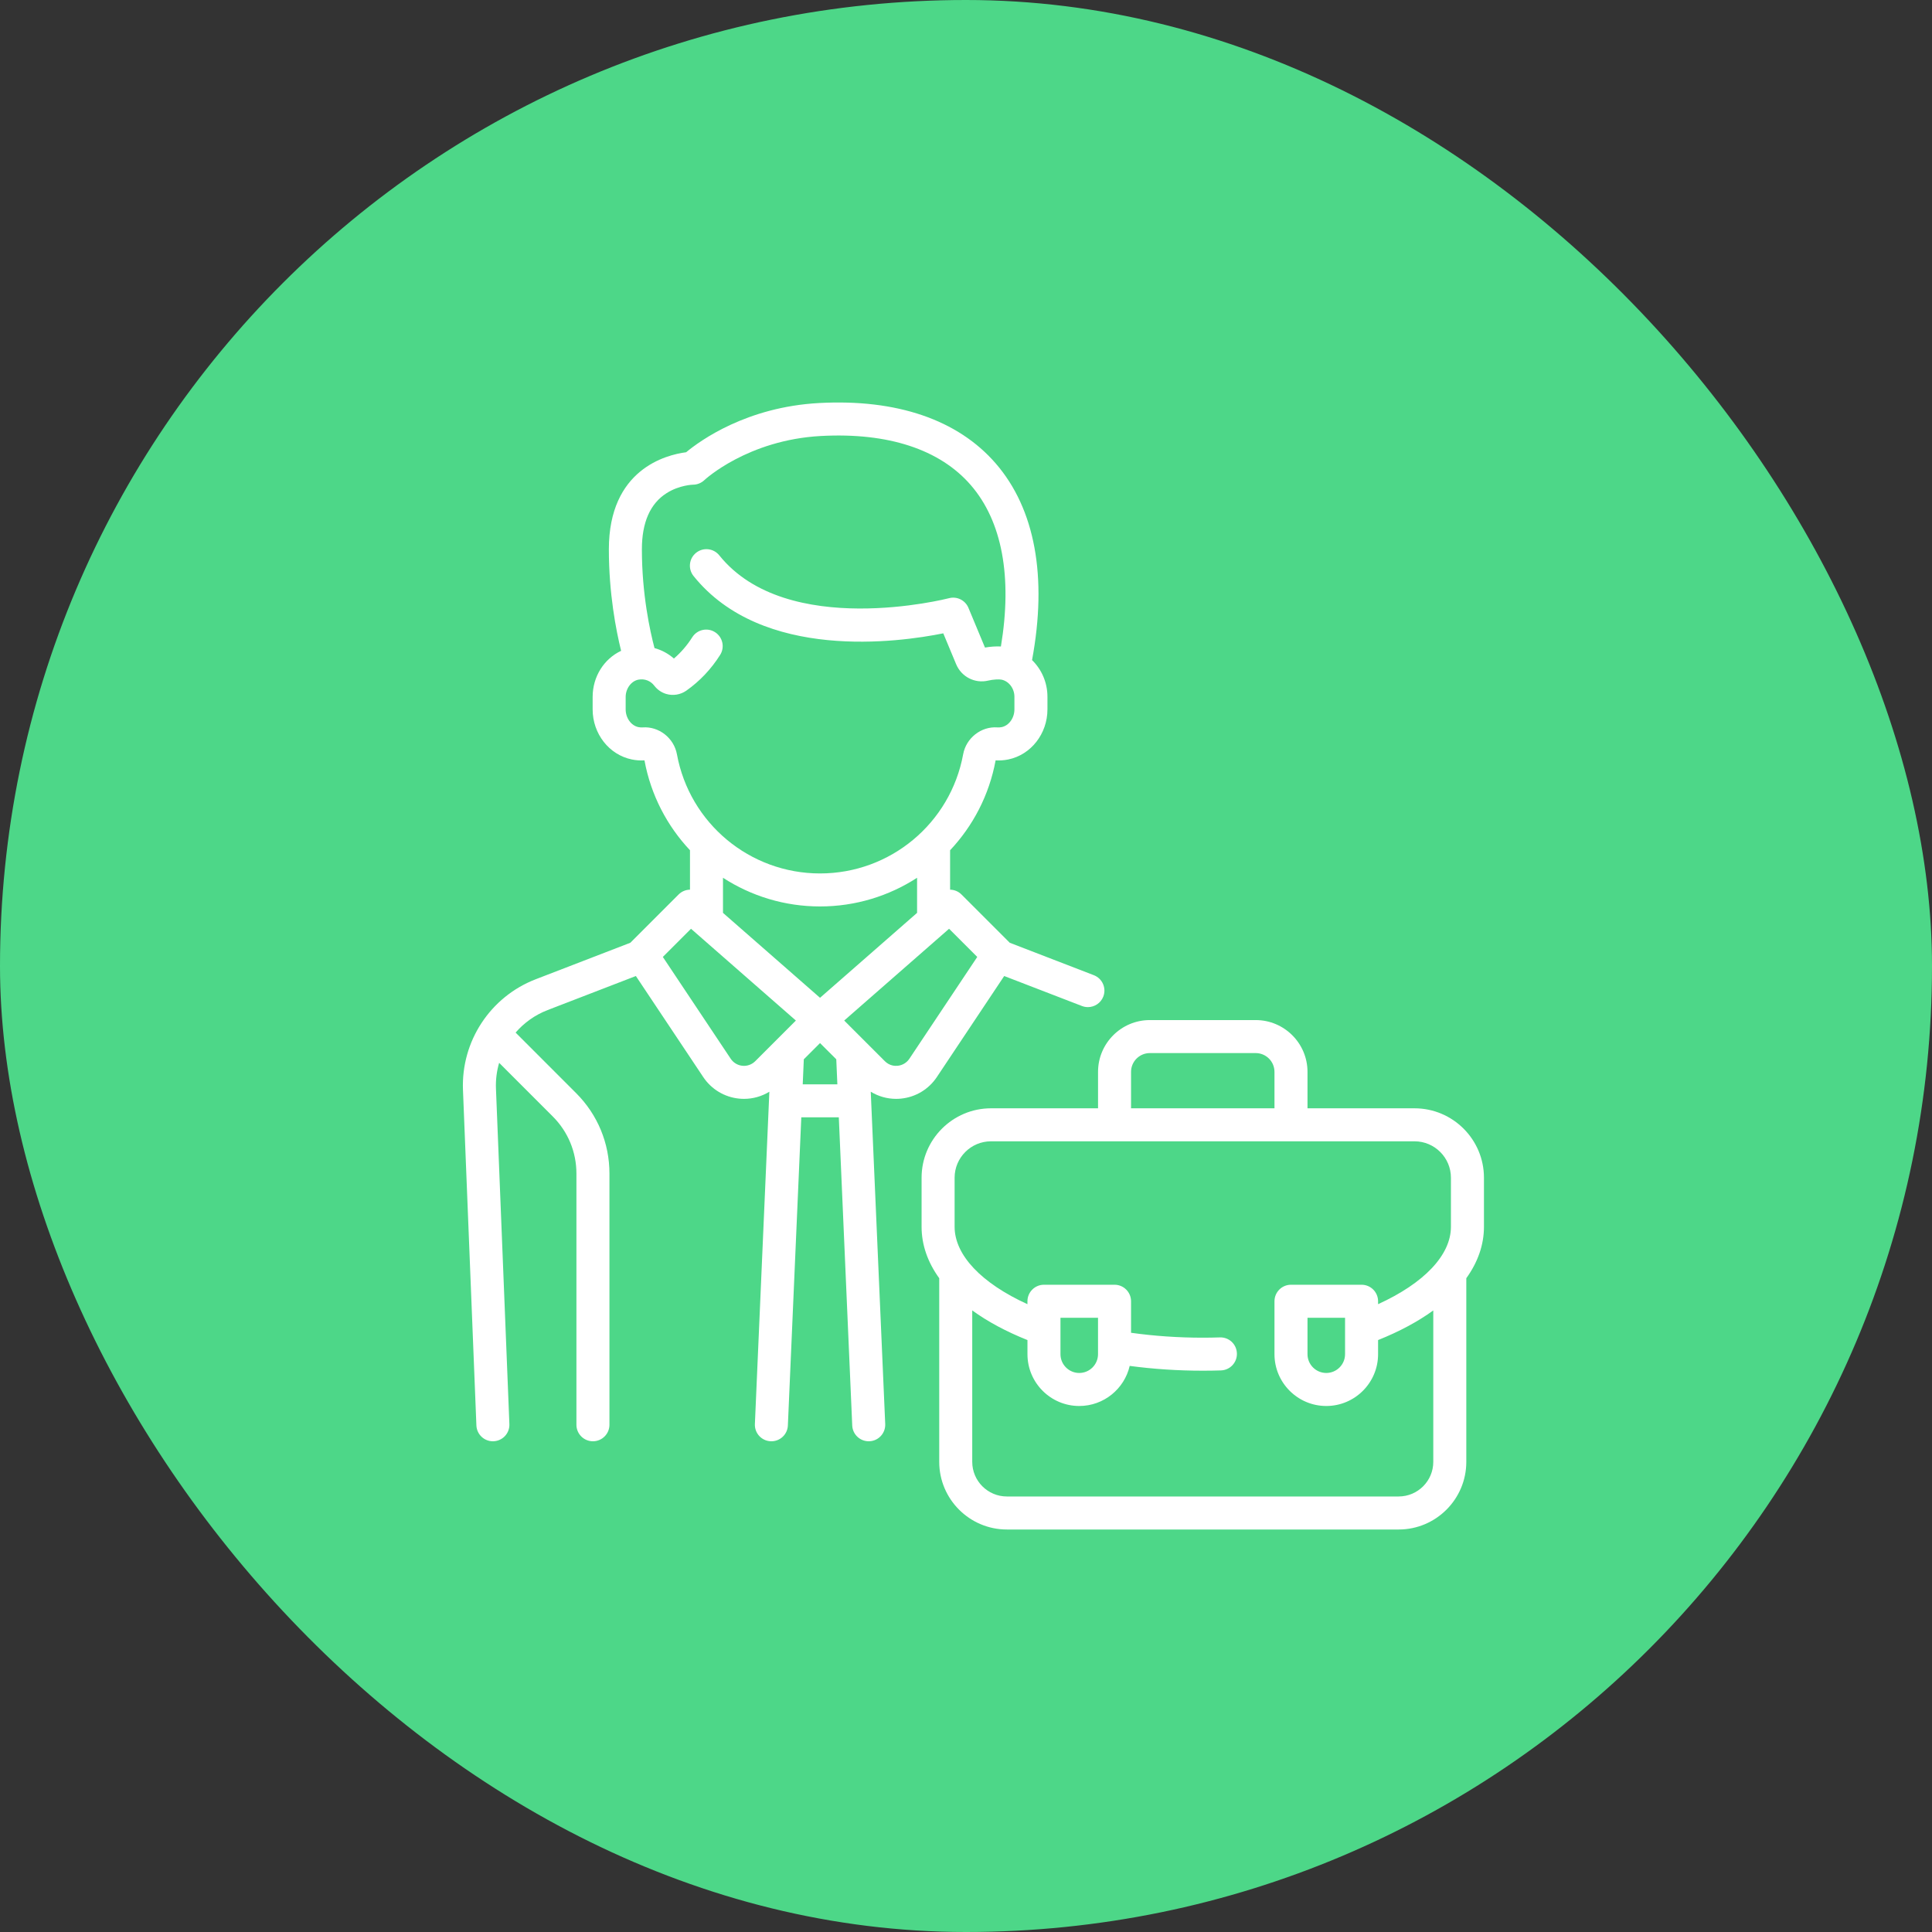 <svg width="96" height="96" viewBox="0 0 96 96" fill="none" xmlns="http://www.w3.org/2000/svg">
<rect x="0" y="0" width="96" height="96" fill="#333333" stroke="none"/>
<rect width="96" height="96" rx="48" fill="#4DD788"/>
<path d="M54.353 48.457L50.174 46.845L47.776 44.447C47.62 44.291 47.416 44.211 47.21 44.208V42.248C48.345 41.042 49.152 39.511 49.471 37.785C49.471 37.784 49.472 37.783 49.473 37.783C49.682 37.795 49.893 37.78 50.101 37.737C51.228 37.506 52.047 36.46 52.047 35.249V34.621C52.047 33.911 51.755 33.26 51.282 32.799C52.051 28.657 51.43 25.283 49.478 23.029C47.596 20.856 44.562 19.818 40.703 20.026C37.109 20.22 34.801 21.885 34.093 22.472C33.097 22.601 30.254 23.319 30.254 27.294C30.254 29.494 30.612 31.325 30.863 32.339C30.017 32.735 29.448 33.617 29.448 34.63V35.249C29.448 36.46 30.266 37.506 31.394 37.737C31.602 37.78 31.813 37.795 32.022 37.783C32.023 37.783 32.023 37.784 32.024 37.785C32.343 39.511 33.15 41.042 34.285 42.248V44.207C34.079 44.211 33.875 44.291 33.719 44.447L31.321 46.845L26.621 48.658C24.361 49.53 22.908 51.742 23.005 54.162L23.672 70.829C23.69 71.27 24.053 71.616 24.491 71.616C24.502 71.616 24.514 71.616 24.525 71.615C24.977 71.597 25.33 71.216 25.311 70.763L24.644 54.097C24.626 53.654 24.682 53.221 24.802 52.811L27.466 55.476C28.225 56.234 28.642 57.243 28.642 58.315V70.796C28.642 71.249 29.01 71.616 29.463 71.616C29.916 71.616 30.283 71.249 30.283 70.796V58.315C30.283 56.804 29.695 55.384 28.626 54.316L25.62 51.309C26.041 50.822 26.582 50.432 27.212 50.189L31.596 48.498L34.944 53.519C35.35 54.127 36 54.518 36.728 54.59C36.809 54.598 36.89 54.602 36.971 54.602C37.418 54.602 37.851 54.477 38.229 54.247L37.51 70.76C37.49 71.213 37.841 71.596 38.294 71.615C38.306 71.616 38.318 71.616 38.33 71.616C38.767 71.616 39.13 71.272 39.149 70.832L39.816 55.52H41.68L42.347 70.832C42.366 71.272 42.729 71.616 43.166 71.616C43.178 71.616 43.19 71.616 43.202 71.615C43.654 71.596 44.005 71.213 43.986 70.76L43.267 54.247C43.645 54.477 44.078 54.602 44.525 54.602C44.605 54.602 44.686 54.598 44.767 54.59C45.495 54.518 46.145 54.128 46.551 53.519L49.898 48.498L53.762 49.988C53.859 50.025 53.959 50.043 54.057 50.043C54.386 50.043 54.697 49.843 54.823 49.518C54.986 49.095 54.775 48.62 54.353 48.457ZM33.636 37.478C33.487 36.671 32.74 36.086 31.935 36.144C31.866 36.149 31.794 36.144 31.723 36.13C31.361 36.056 31.089 35.677 31.089 35.249V34.63C31.089 34.211 31.371 33.833 31.731 33.77C32.034 33.717 32.324 33.828 32.508 34.068C32.661 34.267 32.865 34.41 33.098 34.48C33.438 34.583 33.814 34.522 34.103 34.318C34.77 33.848 35.335 33.251 35.782 32.544C36.025 32.161 35.911 31.655 35.529 31.412C35.146 31.169 34.639 31.283 34.397 31.666C34.142 32.069 33.836 32.423 33.486 32.722C33.207 32.476 32.877 32.3 32.522 32.203C32.303 31.376 31.895 29.538 31.895 27.294C31.895 25.958 32.309 25.018 33.126 24.502C33.762 24.099 34.433 24.084 34.433 24.084C34.643 24.084 34.847 24.001 34.999 23.857C35.02 23.837 37.148 21.861 40.792 21.664C44.125 21.484 46.7 22.328 48.237 24.103C49.795 25.902 50.308 28.665 49.735 32.123C49.488 32.111 49.215 32.129 48.943 32.177L48.121 30.203C47.964 29.825 47.551 29.62 47.156 29.724C47.075 29.745 39.102 31.78 35.741 27.595C35.457 27.241 34.941 27.185 34.587 27.469C34.234 27.753 34.178 28.269 34.462 28.622C37.872 32.868 44.662 31.916 46.871 31.47L47.51 33.004C47.772 33.632 48.44 33.974 49.099 33.819C49.358 33.758 49.639 33.747 49.762 33.771C50.129 33.844 50.406 34.209 50.406 34.62V35.249C50.406 35.677 50.133 36.056 49.772 36.13C49.7 36.144 49.629 36.149 49.56 36.144C48.755 36.085 48.007 36.671 47.859 37.478C47.229 40.91 44.238 43.401 40.747 43.401C37.257 43.401 34.266 40.91 33.636 37.478ZM37.528 52.729C37.359 52.898 37.126 52.981 36.889 52.958C36.653 52.934 36.441 52.807 36.309 52.609L32.936 47.55L34.336 46.15L39.547 50.71L37.528 52.729ZM39.887 53.88L39.941 52.636L40.747 51.83L41.554 52.636L41.608 53.88H39.887ZM40.747 49.58L35.925 45.36V43.616C37.322 44.521 38.982 45.041 40.747 45.041C42.512 45.041 44.172 44.521 45.569 43.616V45.36L40.747 49.58ZM45.186 52.609C45.054 52.807 44.842 52.934 44.605 52.958C44.466 52.972 44.198 52.96 43.967 52.729L41.948 50.71L47.159 46.15L48.559 47.55L45.186 52.609Z" fill="white"/>
<path d="M73.737 58.521C73.737 56.618 72.189 55.071 70.286 55.071H64.969V53.261C64.969 51.842 63.814 50.687 62.395 50.687H57.134C55.715 50.687 54.561 51.842 54.561 53.261V55.071H49.243C47.341 55.071 45.793 56.618 45.793 58.521V60.957C45.793 61.855 46.095 62.717 46.67 63.514V72.639C46.67 74.492 48.178 76 50.031 76H69.499C71.352 76 72.86 74.492 72.86 72.639V63.514C73.434 62.717 73.737 61.854 73.737 60.957L73.737 58.521ZM56.201 53.261C56.201 52.746 56.62 52.327 57.134 52.327H62.395C62.91 52.327 63.328 52.746 63.328 53.261V55.071H56.201V53.261ZM72.096 60.957C72.096 62.365 70.763 63.761 68.476 64.804V64.659C68.476 64.206 68.109 63.838 67.656 63.838H64.148C63.696 63.838 63.328 64.206 63.328 64.659V67.289C63.328 68.708 64.483 69.863 65.902 69.863C67.321 69.863 68.476 68.708 68.476 67.289V66.587C69.541 66.161 70.46 65.665 71.219 65.115V72.639C71.219 73.588 70.447 74.359 69.498 74.359H50.031C49.082 74.359 48.31 73.587 48.31 72.639V65.114C49.069 65.665 49.988 66.161 51.054 66.587V67.289C51.054 68.708 52.208 69.863 53.627 69.863C54.846 69.863 55.87 69.011 56.134 67.871C57.312 68.028 58.529 68.109 59.765 68.109C60.065 68.109 60.368 68.105 60.667 68.095C61.12 68.081 61.476 67.702 61.461 67.249C61.447 66.796 61.072 66.439 60.615 66.455C60.333 66.464 60.047 66.469 59.765 66.469C58.548 66.469 57.353 66.386 56.201 66.225V64.659C56.201 64.206 55.834 63.838 55.381 63.838H51.874C51.421 63.838 51.053 64.206 51.053 64.659V64.804C48.766 63.761 47.434 62.365 47.434 60.957V58.521C47.434 57.523 48.245 56.711 49.243 56.711H70.286C71.284 56.711 72.096 57.523 72.096 58.521V60.957ZM66.835 65.479V67.289C66.835 67.803 66.417 68.222 65.902 68.222C65.388 68.222 64.969 67.803 64.969 67.289V65.479H66.835ZM52.694 67.289V65.479H54.56V67.289C54.56 67.803 54.142 68.222 53.627 68.222C53.113 68.222 52.694 67.803 52.694 67.289Z" fill="white"/>
</svg>
